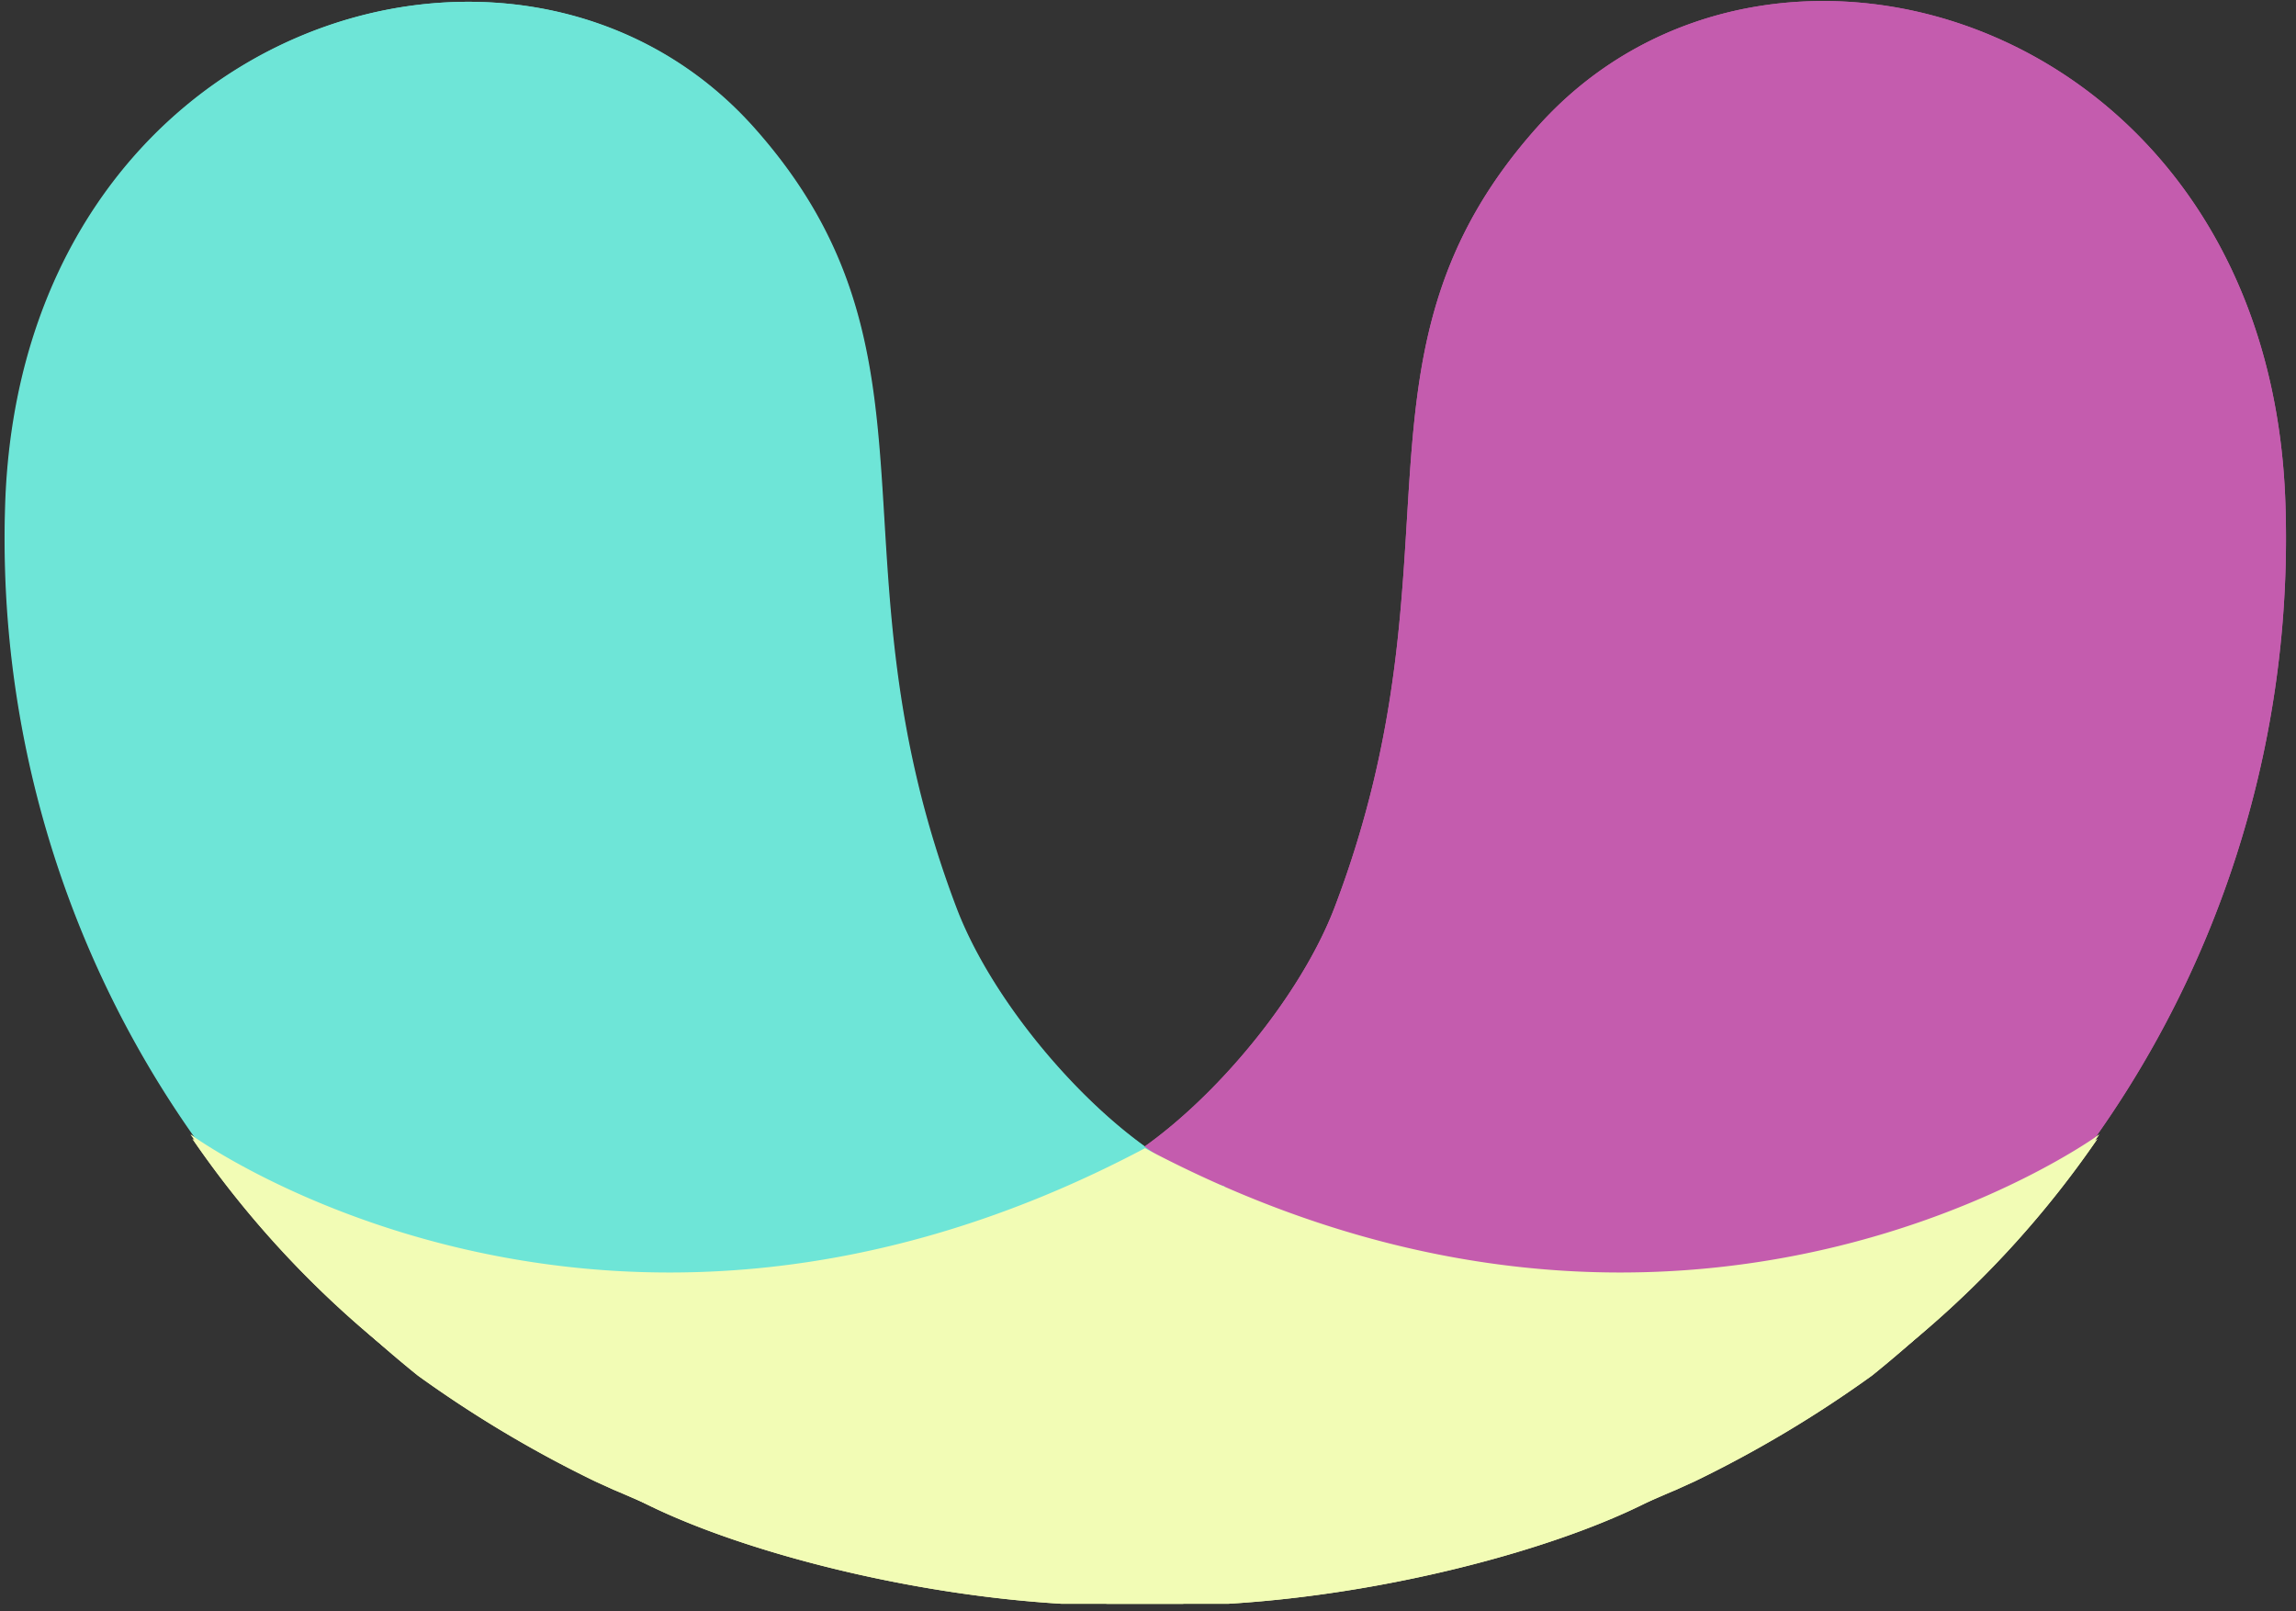 <svg xmlns="http://www.w3.org/2000/svg" width="238" height="167" data-bbox="0.475 0.105 236.489 166.329" data-type="color"><rect width="100%" height="100%" fill="#333333" stroke="none"/><g clip-path="url(#a)"><path fill="#C45CAE" d="M194.807 141.063c-1.2 0-57.588 7.17-84.32-18.227 9.223-1.925 23.208-16.604 27.857-28.793 13.835-36.378 0-57.435 21.07-80.945 24.258-27.095 76.072-10.792 77.497 39.397a107.459 107.459 0 0 1-10.349 49.439 106.734 106.734 0 0 1-31.755 39.129z" data-color="1"/><path fill="#6EE5D7" d="M42.698 141.174c1.2 0 57.626 7.133 84.32-18.226-9.223-1.925-23.208-16.604-27.857-28.831-13.797-36.34 0-57.397-21.033-80.945C53.871-13.923 2.057 2.417.595 52.57a107.61 107.61 0 0 0 10.355 49.45 106.872 106.872 0 0 0 31.747 39.154z" data-color="2"/><path fill="#F2FCB5" d="M120.763 120.722c-1.275-.943-1.425-1.132-2.099-1.698-56.239 29.774-98.905-1.434-98.905-1.434a126.2 126.2 0 0 0 23.545 24.981 122.904 122.904 0 0 0 18.409 10.982l1.912.868c1.725.717 3.412 1.509 5.136 2.151a135.017 135.017 0 0 0 39.405 9.094c2.624.264 5.249.491 7.836.642 21.183 1.132 46.527-5.548 57.175-11.925a27.111 27.111 0 0 1 2.999-1.359 102.855 102.855 0 0 0 41.242-34.981s-41.579 30.151-96.655 2.679z" data-color="3"/><path fill="#F2FCB5" d="M116.603 120.722c1.275-.943 1.425-1.132 2.1-1.698 56.238 29.774 98.904-1.434 98.904-1.434a126.21 126.21 0 0 1-23.545 24.981 122.917 122.917 0 0 1-18.408 10.982l-1.913.868c-1.724.717-3.411 1.509-5.136 2.151a135.014 135.014 0 0 1-39.404 9.094c-2.625.264-5.249.491-7.836.642-21.183 1.132-46.528-5.548-57.176-11.925a27.057 27.057 0 0 0-2.999-1.359 102.858 102.858 0 0 1-41.241-34.981s41.579 30.151 96.654 2.679z" data-color="3"/><g clip-path="url(#b)"><path fill="#C45CAE" d="M194.809 141.063c-1.2 0-57.588 7.17-84.32-18.227 9.223-1.925 23.208-16.604 27.857-28.793 13.834-36.378 0-57.435 21.07-80.945 24.258-27.095 76.072-10.792 77.497 39.397a107.459 107.459 0 0 1-10.349 49.439 106.724 106.724 0 0 1-31.755 39.129z" data-color="1"/><path fill="#6EE5D7" d="M42.629 141.174c1.2 0 57.625 7.133 84.319-18.226-9.223-1.925-23.207-16.604-27.856-28.831-13.797-36.34 0-57.397-21.033-80.945C53.8-13.923 1.987 2.417.525 52.57a107.61 107.61 0 0 0 10.357 49.451 106.872 106.872 0 0 0 31.747 39.154z" data-color="2"/><path fill="#F2FCB5" d="M120.762 120.722c-1.275-.943-1.425-1.132-2.099-1.698-56.239 29.774-98.905-1.434-98.905-1.434a126.2 126.2 0 0 0 23.545 24.981 122.904 122.904 0 0 0 18.409 10.982l1.912.868c1.725.717 3.412 1.509 5.136 2.151a135.017 135.017 0 0 0 39.405 9.094c2.624.264 5.249.491 7.836.642 21.183 1.132 46.527-5.548 57.175-11.925a27.111 27.111 0 0 1 2.999-1.359 102.855 102.855 0 0 0 41.242-34.981s-41.579 30.151-96.655 2.679z" data-color="3"/><path fill="#F2FCB5" d="M116.6 120.722c1.275-.943 1.425-1.132 2.1-1.698 56.238 29.774 98.904-1.434 98.904-1.434a126.18 126.18 0 0 1-23.545 24.981 122.917 122.917 0 0 1-18.408 10.982l-1.913.868c-1.724.717-3.411 1.509-5.136 2.151a135.014 135.014 0 0 1-39.404 9.094c-2.625.264-5.249.491-7.836.642-21.183 1.132-46.528-5.548-57.175-11.925a27.05 27.05 0 0 0-3-1.359 102.859 102.859 0 0 1-41.241-34.981s41.429 30.151 96.654 2.679z" data-color="3"/></g></g><defs fill="none"><clipPath id="a"><path fill="#fff" d="M237.363.078v166.154H0V.078h237.363z"/></clipPath><clipPath id="b"><path fill="#fff" d="M237.363.078v166.154H0V.078h237.363z"/></clipPath></defs></svg>